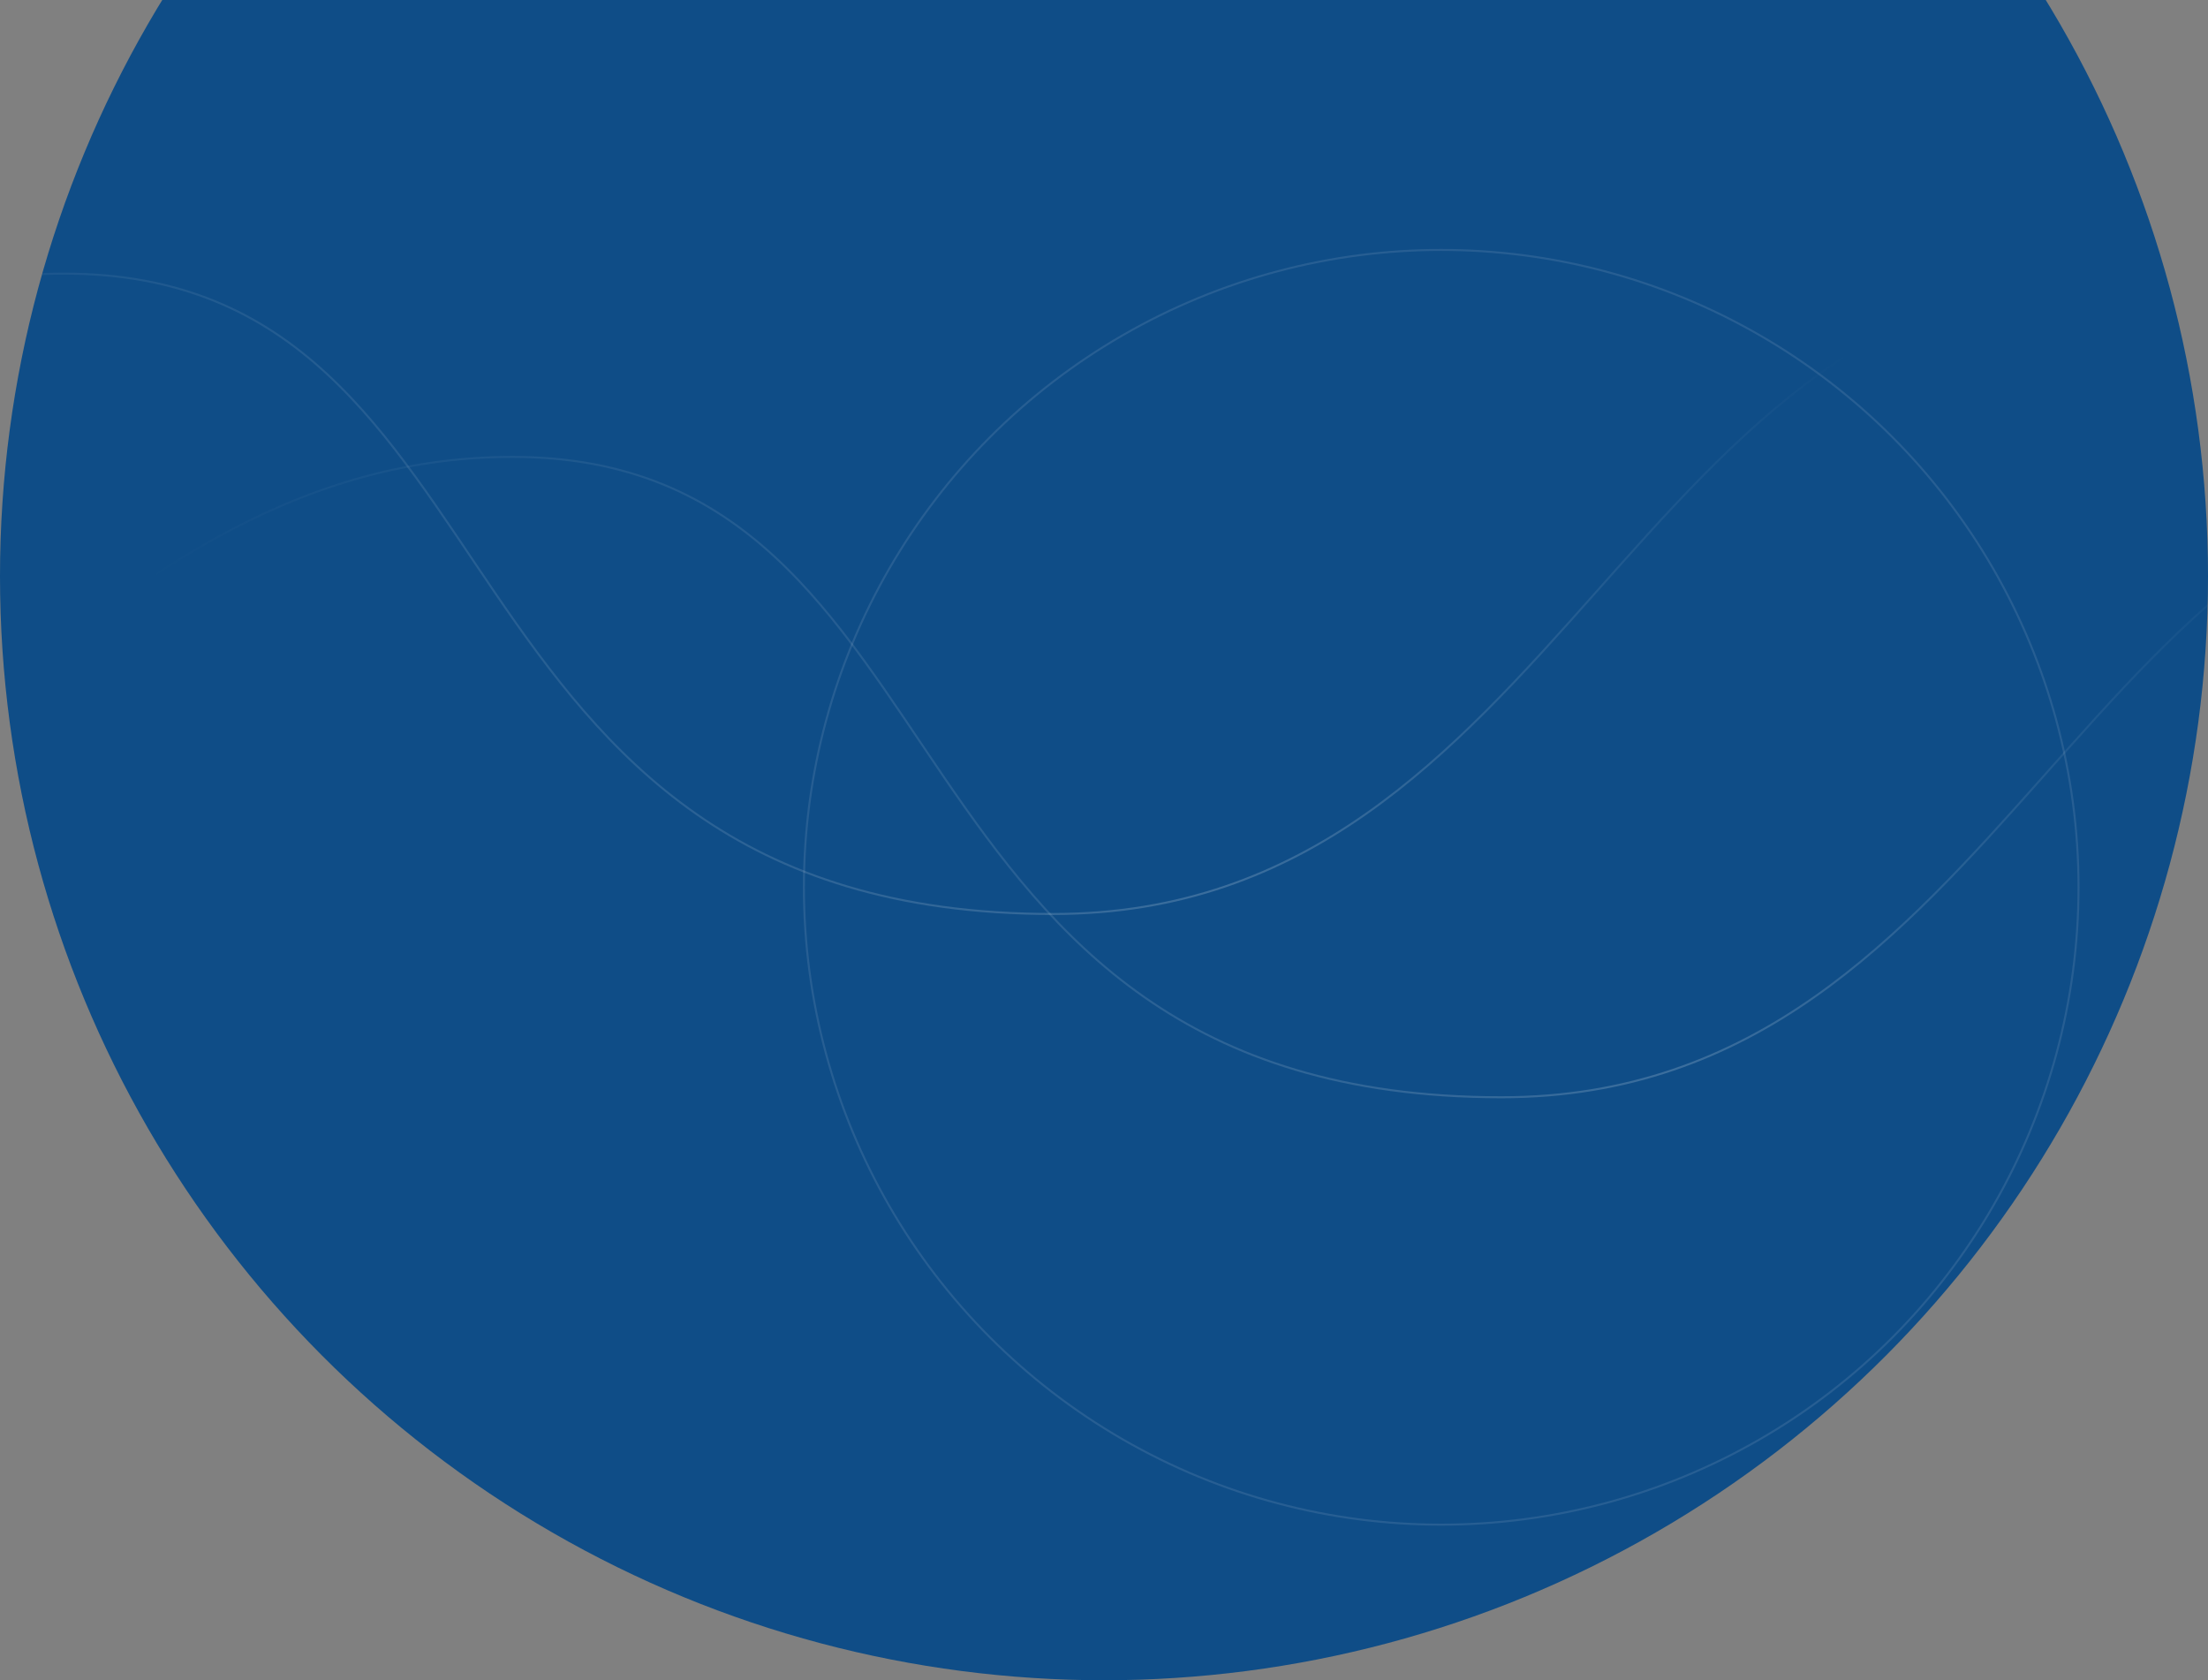 <svg width="1100" height="837" viewBox="0 0 1100 837" fill="none" xmlns="http://www.w3.org/2000/svg">
<rect x="0" y="0" width="1100" height="837" fill="#808080" stroke="none"/>
<circle cx="550" cy="287" r="550" fill="#0F4D87"/>
<mask id="mask0" mask-type="alpha" maskUnits="userSpaceOnUse" x="0" y="-263" width="1100" height="1100">
<circle cx="550" cy="287" r="550" fill="#0F4D87"/>
</mask>
<g mask="url(#mask0)">
<g style="mix-blend-mode:overlay" opacity="0.2">
<path d="M-517 333.2C-469.333 386.733 -396 487.2 -244.2 487.2C-74.8 487.2 33 227.6 255.2 227.6C488.4 227.6 431.2 546.6 748 546.6C1001.44 546.6 1036.2 227.6 1280.4 227.6" stroke="url(#paint0_linear)"/>
</g>
<g style="mix-blend-mode:overlay" opacity="0.2">
<path d="M-740.3 241.9C-692.633 295.433 -619.3 395.9 -467.5 395.9C-298.1 395.9 -190.3 136.3 31.9 136.3C265.1 136.3 207.9 455.3 524.7 455.3C778.14 455.3 812.9 136.3 1057.1 136.3" stroke="url(#paint1_linear)"/>
</g>
</g>
<circle opacity="0.1" cx="718" cy="442" r="317.5" stroke="white"/>
<defs>
<linearGradient id="paint0_linear" x1="1126.4" y1="216.493" x2="172.011" y2="563.931" gradientUnits="userSpaceOnUse">
<stop stop-color="#ECF2F6" stop-opacity="0"/>
<stop offset="0.377" stop-color="#ECF2F6"/>
<stop offset="1" stop-color="#ECF2F6" stop-opacity="0"/>
</linearGradient>
<linearGradient id="paint1_linear" x1="903.1" y1="125.193" x2="-51.289" y2="472.631" gradientUnits="userSpaceOnUse">
<stop stop-color="#ECF2F6" stop-opacity="0"/>
<stop offset="0.377" stop-color="#ECF2F6"/>
<stop offset="1" stop-color="#ECF2F6" stop-opacity="0"/>
</linearGradient>
</defs>
</svg>
